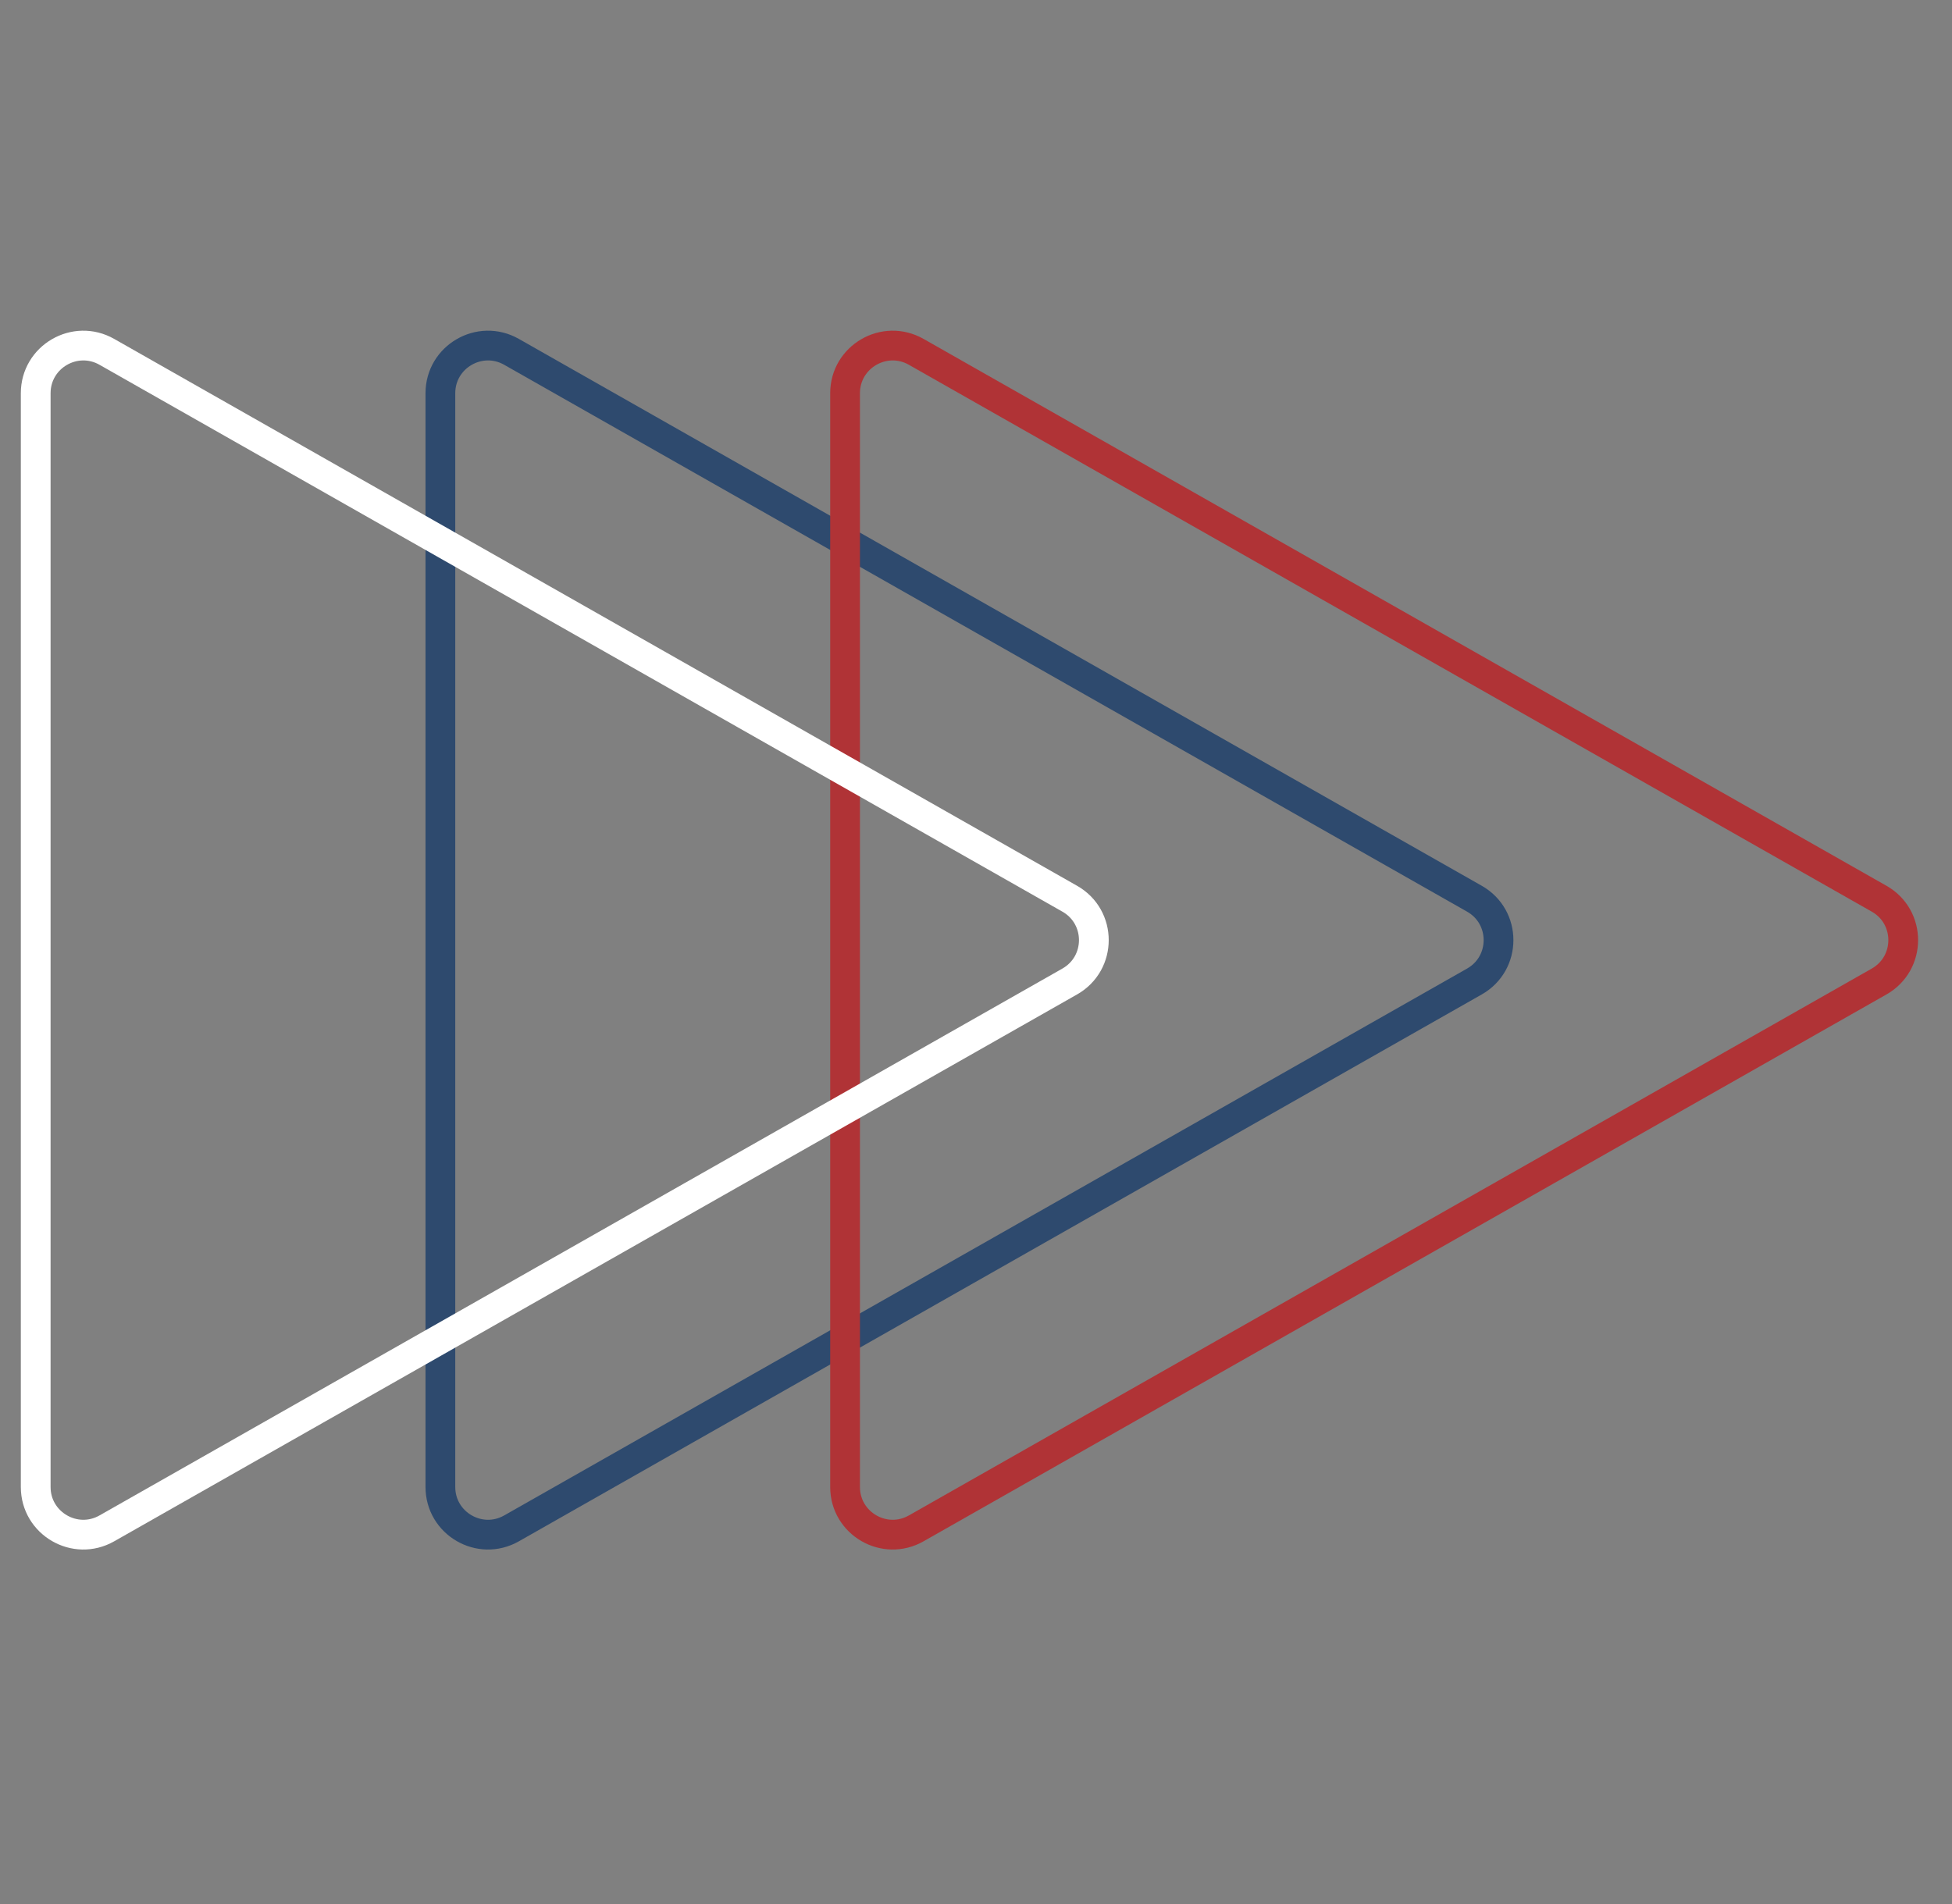 <svg width="82" height="80" viewBox="0 0 82 80" fill="none" xmlns="http://www.w3.org/2000/svg">
<rect x="0" y="0" width="82" height="80" fill="#808080" stroke="none"/>
<path d="M61.938 37.761C63.288 38.528 63.288 40.472 61.938 41.239L21.488 64.217C20.154 64.974 18.5 64.011 18.5 62.478L18.5 16.522C18.5 14.989 20.154 14.026 21.488 14.783L61.938 37.761Z" stroke="#2E4A6E" stroke-width="1.25"/>
<path d="M78.939 37.761C80.288 38.528 80.288 40.472 78.939 41.239L38.488 64.217C37.154 64.974 35.5 64.011 35.5 62.478L35.5 16.522C35.5 14.989 37.154 14.026 38.488 14.783L78.939 37.761Z" stroke="#B03336" stroke-width="1.25"/>
<path d="M44.938 37.761C46.288 38.528 46.288 40.472 44.938 41.239L4.488 64.217C3.155 64.974 1.5 64.011 1.5 62.478L1.5 16.522C1.5 14.989 3.155 14.026 4.488 14.783L44.938 37.761Z" stroke="white" stroke-width="1.25"/>
</svg>
